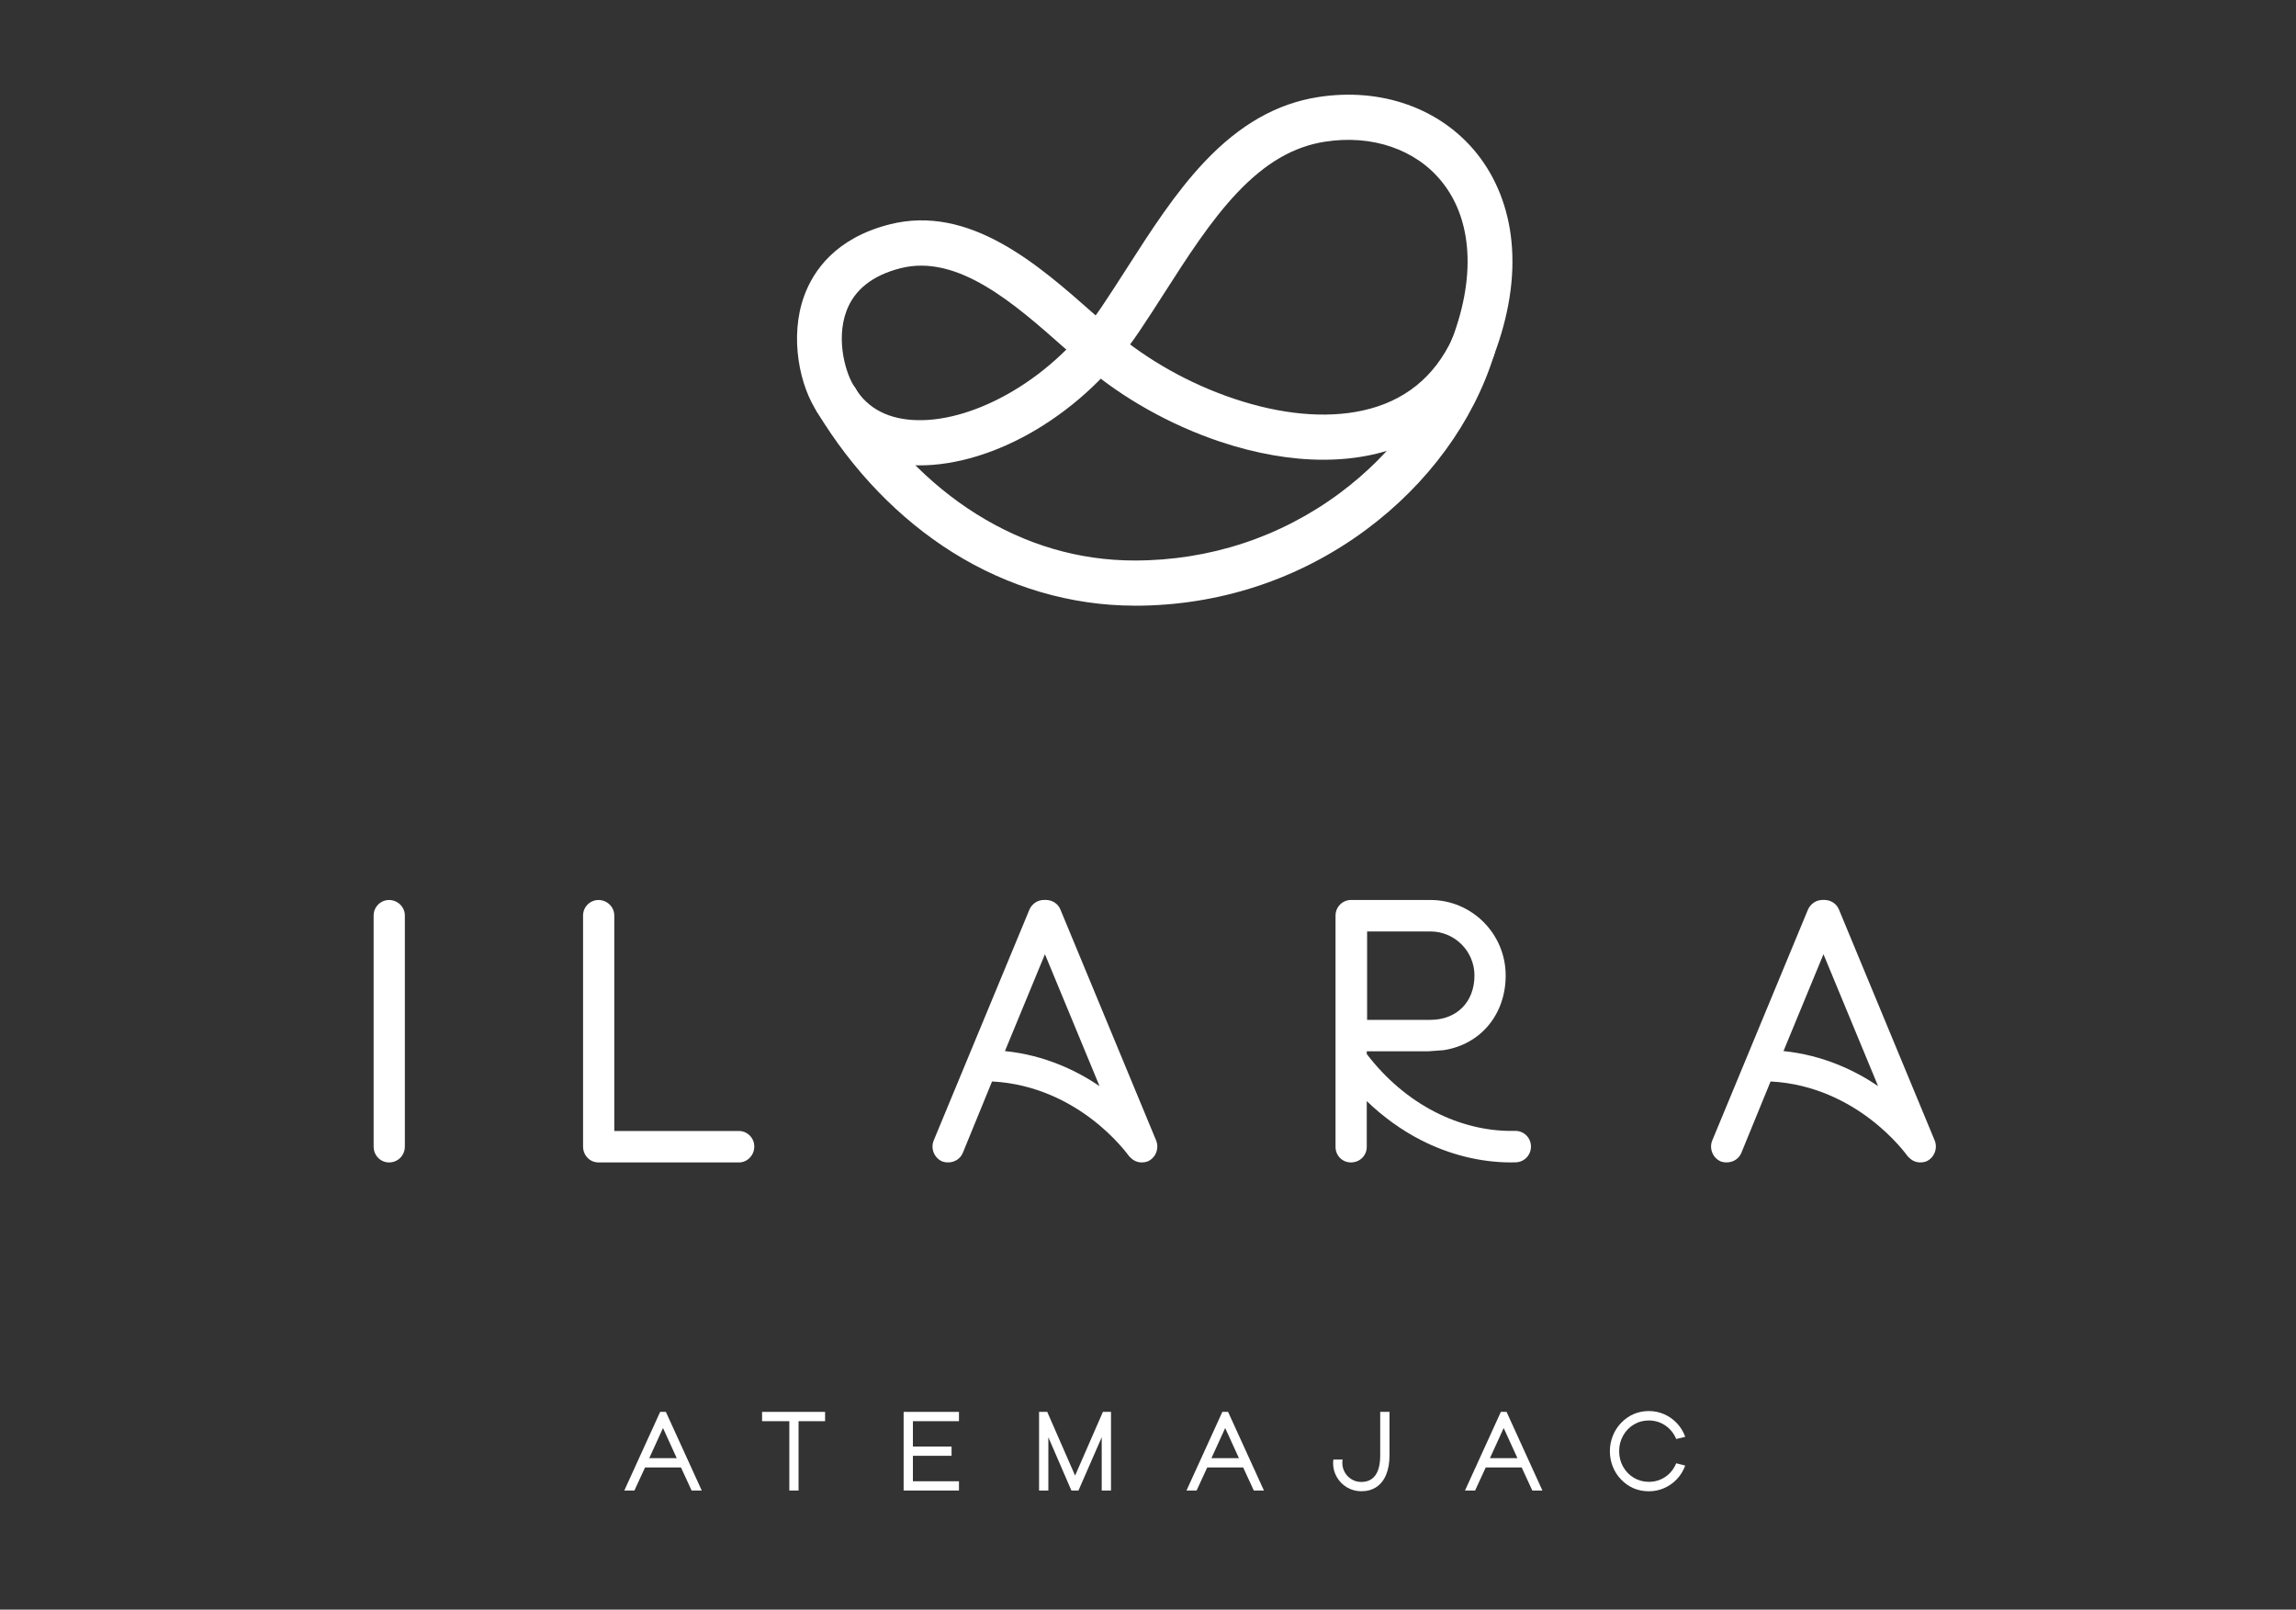 <svg width="97" height="68" viewBox="0 0 97 68" fill="none" xmlns="http://www.w3.org/2000/svg">
<rect x="0" y="0" width="97" height="68" fill="#333333" stroke="none"/>
<g clip-path="url(#clip0_6273_6573)">
<path d="M38.86 19.66C38.816 19.66 38.773 19.66 38.729 19.659C36.891 19.622 35.397 18.823 34.523 17.409C34.247 16.961 34.382 16.373 34.827 16.095C35.271 15.816 35.855 15.953 36.131 16.4C36.67 17.273 37.557 17.726 38.766 17.751C39.981 17.775 41.407 17.341 42.778 16.53C44.259 15.654 45.562 14.419 46.545 12.96C46.898 12.435 47.256 11.878 47.602 11.338C48.609 9.767 49.65 8.142 50.896 6.827C52.377 5.264 53.944 4.373 55.686 4.101C58.354 3.684 60.86 4.574 62.39 6.481C63.211 7.503 63.718 8.791 63.856 10.205C64.004 11.707 63.751 13.334 63.104 15.041C62.917 15.534 62.37 15.781 61.881 15.593C61.392 15.405 61.147 14.853 61.333 14.361C61.875 12.932 62.089 11.597 61.971 10.393C61.867 9.336 61.512 8.423 60.917 7.681C59.816 6.309 57.969 5.675 55.976 5.986C54.644 6.194 53.465 6.88 52.266 8.145C51.144 9.329 50.152 10.876 49.193 12.373C48.842 12.921 48.478 13.489 48.112 14.031C46.972 15.724 45.459 17.156 43.738 18.175C42.116 19.135 40.389 19.66 38.859 19.66L38.86 19.66Z" fill="white"/>
<path d="M47.937 25.587C45.258 25.587 42.598 24.809 40.246 23.335C37.988 21.922 36.008 19.869 34.518 17.4C34.246 16.95 34.388 16.363 34.835 16.089C35.282 15.815 35.865 15.959 36.137 16.409C37.473 18.623 39.24 20.458 41.246 21.714C43.327 23.018 45.578 23.679 47.937 23.679C51.094 23.679 54.087 22.697 56.593 20.839C58.877 19.145 60.554 16.864 61.315 14.417C61.471 13.914 62.003 13.634 62.502 13.792C63.002 13.949 63.28 14.485 63.123 14.988C62.244 17.82 60.323 20.444 57.716 22.377C54.882 24.478 51.501 25.589 47.937 25.589V25.587Z" fill="white"/>
<path d="M55.909 19.422C54.531 19.422 53.046 19.163 51.522 18.651C49.426 17.946 47.394 16.802 45.799 15.427C45.531 15.196 45.264 14.96 44.982 14.71C42.865 12.836 40.466 10.713 38.042 11.332C36.858 11.634 36.089 12.245 35.757 13.148C35.296 14.4 35.757 15.853 36.106 16.352C36.407 16.783 36.304 17.378 35.876 17.682C35.448 17.986 34.858 17.882 34.556 17.451C33.794 16.36 33.332 14.247 33.98 12.485C34.366 11.435 35.303 10.061 37.576 9.481C40.967 8.615 43.886 11.2 46.231 13.276C46.509 13.522 46.771 13.754 47.03 13.977C48.443 15.195 50.251 16.212 52.121 16.84C54.118 17.512 56.001 17.686 57.566 17.344C59.324 16.96 60.6 15.935 61.359 14.298C61.58 13.821 62.144 13.614 62.618 13.837C63.092 14.06 63.297 14.628 63.075 15.105C62.067 17.281 60.301 18.7 57.967 19.209C57.316 19.351 56.627 19.422 55.907 19.422H55.909Z" fill="white"/>
<path d="M48.237 49.108C48.057 49.108 47.887 49.034 47.768 48.91C47.736 48.886 47.707 48.857 47.684 48.823C47.678 48.816 47.117 48.025 46.096 47.257C45.205 46.583 43.77 45.782 41.911 45.688C41.911 45.688 40.675 48.706 40.675 48.708C40.57 48.954 40.332 49.107 40.053 49.107C40.011 49.107 39.931 49.107 39.827 49.072C39.816 49.068 39.804 49.064 39.793 49.06C39.468 48.913 39.311 48.522 39.444 48.187C39.445 48.185 43.492 38.424 43.492 38.424C43.495 38.415 43.498 38.408 43.503 38.401C43.619 38.165 43.851 38.019 44.108 38.019C44.12 38.019 44.133 38.019 44.145 38.02C44.158 38.019 44.17 38.019 44.183 38.019C44.458 38.019 44.706 38.183 44.801 38.428C44.801 38.428 48.846 48.185 48.846 48.187C48.979 48.522 48.823 48.913 48.497 49.06C48.486 49.064 48.475 49.069 48.463 49.072C48.359 49.107 48.28 49.107 48.237 49.107L48.237 49.108ZM42.456 44.404C44.143 44.575 45.498 45.237 46.452 45.882L44.146 40.312L42.456 44.404Z" fill="white"/>
<path d="M81.128 49.108C80.948 49.108 80.779 49.034 80.66 48.91C80.627 48.886 80.599 48.857 80.575 48.823C80.57 48.816 80.009 48.025 78.987 47.257C78.097 46.583 76.662 45.782 74.802 45.688C74.802 45.688 73.567 48.706 73.566 48.708C73.462 48.954 73.224 49.107 72.945 49.107C72.902 49.107 72.823 49.107 72.719 49.072C72.707 49.068 72.696 49.064 72.685 49.06C72.359 48.913 72.202 48.522 72.336 48.187C72.336 48.185 76.383 38.424 76.383 38.424C76.387 38.415 76.39 38.408 76.394 38.401C76.511 38.165 76.743 38.019 77 38.019C77.012 38.019 77.025 38.019 77.037 38.02C77.05 38.019 77.062 38.019 77.075 38.019C77.35 38.019 77.597 38.183 77.692 38.428C77.692 38.428 81.737 48.185 81.738 48.187C81.871 48.522 81.714 48.913 81.389 49.06C81.378 49.064 81.366 49.069 81.355 49.072C81.251 49.107 81.171 49.107 81.129 49.107L81.128 49.108ZM75.348 44.404C77.035 44.575 78.39 45.237 79.344 45.882L77.037 40.312L75.348 44.404Z" fill="white"/>
<path d="M16.437 49.108C16.072 49.108 15.785 48.812 15.785 48.436V38.678C15.785 38.316 16.078 38.022 16.437 38.022C16.797 38.022 17.104 38.31 17.104 38.678V48.436C17.104 48.813 16.811 49.108 16.437 49.108Z" fill="white"/>
<path d="M25.285 49.108C24.919 49.108 24.633 48.812 24.633 48.436V38.678C24.633 38.316 24.925 38.022 25.285 38.022C25.644 38.022 25.952 38.31 25.952 38.678V47.78H31.215C31.575 47.78 31.867 48.075 31.867 48.437C31.867 48.799 31.581 49.109 31.215 49.109H25.285V49.108Z" fill="white"/>
<path d="M63.843 49.108C62.555 49.108 61.236 48.782 60.03 48.164C59.213 47.746 58.435 47.185 57.742 46.517V48.451C57.742 48.819 57.448 49.108 57.075 49.108C56.701 49.108 56.423 48.813 56.423 48.451V38.678C56.423 38.316 56.715 38.021 57.075 38.021H60.431C62.185 38.021 63.611 39.452 63.611 41.21C63.611 42.846 62.566 44.113 61.011 44.362C61.001 44.364 60.99 44.365 60.98 44.366L60.367 44.412C60.358 44.413 60.349 44.413 60.339 44.413H57.742V44.529C58.538 45.572 59.533 46.418 60.628 46.977C61.651 47.501 62.762 47.777 63.843 47.777C63.897 47.777 63.95 47.777 64.003 47.775H64.019C64.38 47.775 64.671 48.06 64.679 48.423C64.689 48.79 64.4 49.096 64.036 49.104C63.972 49.106 63.908 49.107 63.844 49.107L63.843 49.108ZM60.43 43.085C61.543 43.085 62.292 42.332 62.292 41.21C62.292 40.184 61.457 39.35 60.43 39.35H57.757V43.085H60.43Z" fill="white"/>
<path d="M27.252 61.995L26.802 62.969H26.375L27.89 59.647H28.131L29.647 62.969H29.219L28.77 61.995H27.253H27.252ZM28.591 61.602L28.01 60.329L27.429 61.602H28.592H28.591Z" fill="white"/>
<path d="M33.737 60.04V62.969H33.347V60.04H32.196V59.647H34.858V60.04H33.738H33.737Z" fill="white"/>
<path d="M40.514 62.579V62.969H38.176V59.647H40.514V60.04H38.568V61.111H40.201V61.502H38.568V62.578H40.514V62.579Z" fill="white"/>
<path d="M44.29 60.719V62.969H43.898V59.647H44.243L45.42 62.338L46.595 59.647H46.937V62.969H46.545V60.719L45.562 62.969H45.264L44.29 60.719Z" fill="white"/>
<path d="M51.002 61.995L50.553 62.969H50.126L51.641 59.647H51.883L53.398 62.969H52.97L52.521 61.995H51.004H51.002ZM52.342 61.602L51.761 60.329L51.18 61.602H52.343H52.342Z" fill="white"/>
<path d="M56.912 62.84C56.73 62.732 56.586 62.588 56.48 62.406C56.374 62.224 56.32 62.026 56.32 61.812C56.32 61.756 56.324 61.706 56.33 61.662H56.722C56.714 61.701 56.71 61.749 56.71 61.804C56.71 61.949 56.746 62.083 56.817 62.206C56.889 62.329 56.986 62.427 57.108 62.499C57.23 62.571 57.364 62.607 57.511 62.607C57.774 62.607 57.973 62.512 58.108 62.322C58.243 62.133 58.31 61.852 58.31 61.48V59.647H58.703V61.48C58.703 61.796 58.655 62.068 58.562 62.296C58.468 62.524 58.332 62.698 58.153 62.819C57.974 62.94 57.761 62.999 57.511 62.999C57.294 62.999 57.094 62.946 56.912 62.838L56.912 62.84Z" fill="white"/>
<path d="M62.768 61.995L62.319 62.969H61.892L63.407 59.647H63.648L65.163 62.969H64.736L64.287 61.995H62.77H62.768ZM64.108 61.602L63.527 60.329L62.946 61.602H64.109H64.108Z" fill="white"/>
<path d="M68.485 62.503C68.331 62.342 68.214 62.158 68.133 61.952C68.053 61.745 68.013 61.531 68.013 61.31C68.013 61.089 68.053 60.872 68.135 60.664C68.216 60.456 68.334 60.272 68.491 60.109C68.65 59.944 68.828 59.82 69.025 59.736C69.222 59.653 69.435 59.611 69.663 59.611C69.891 59.611 70.103 59.656 70.308 59.746C70.513 59.836 70.692 59.963 70.847 60.127C71.001 60.291 71.118 60.482 71.197 60.7L70.816 60.793C70.75 60.634 70.659 60.495 70.543 60.377C70.427 60.259 70.294 60.168 70.143 60.105C69.992 60.041 69.831 60.009 69.663 60.009C69.429 60.009 69.217 60.066 69.025 60.181C68.834 60.295 68.683 60.451 68.572 60.65C68.46 60.848 68.405 61.068 68.405 61.307C68.405 61.546 68.46 61.766 68.572 61.963C68.683 62.161 68.834 62.317 69.025 62.431C69.217 62.545 69.429 62.602 69.663 62.602C69.833 62.602 69.994 62.571 70.145 62.507C70.296 62.444 70.429 62.353 70.544 62.235C70.659 62.117 70.75 61.977 70.816 61.817L71.196 61.915C71.117 62.132 71 62.323 70.846 62.486C70.692 62.65 70.512 62.776 70.309 62.866C70.104 62.956 69.889 63.001 69.662 63.001C69.199 63.001 68.806 62.835 68.485 62.503H68.485Z" fill="white"/>
</g>
<defs>
<clipPath id="clip0_6273_6573">
<rect width="66" height="59" fill="white" transform="translate(15.785 4)"/>
</clipPath>
</defs>
</svg>
